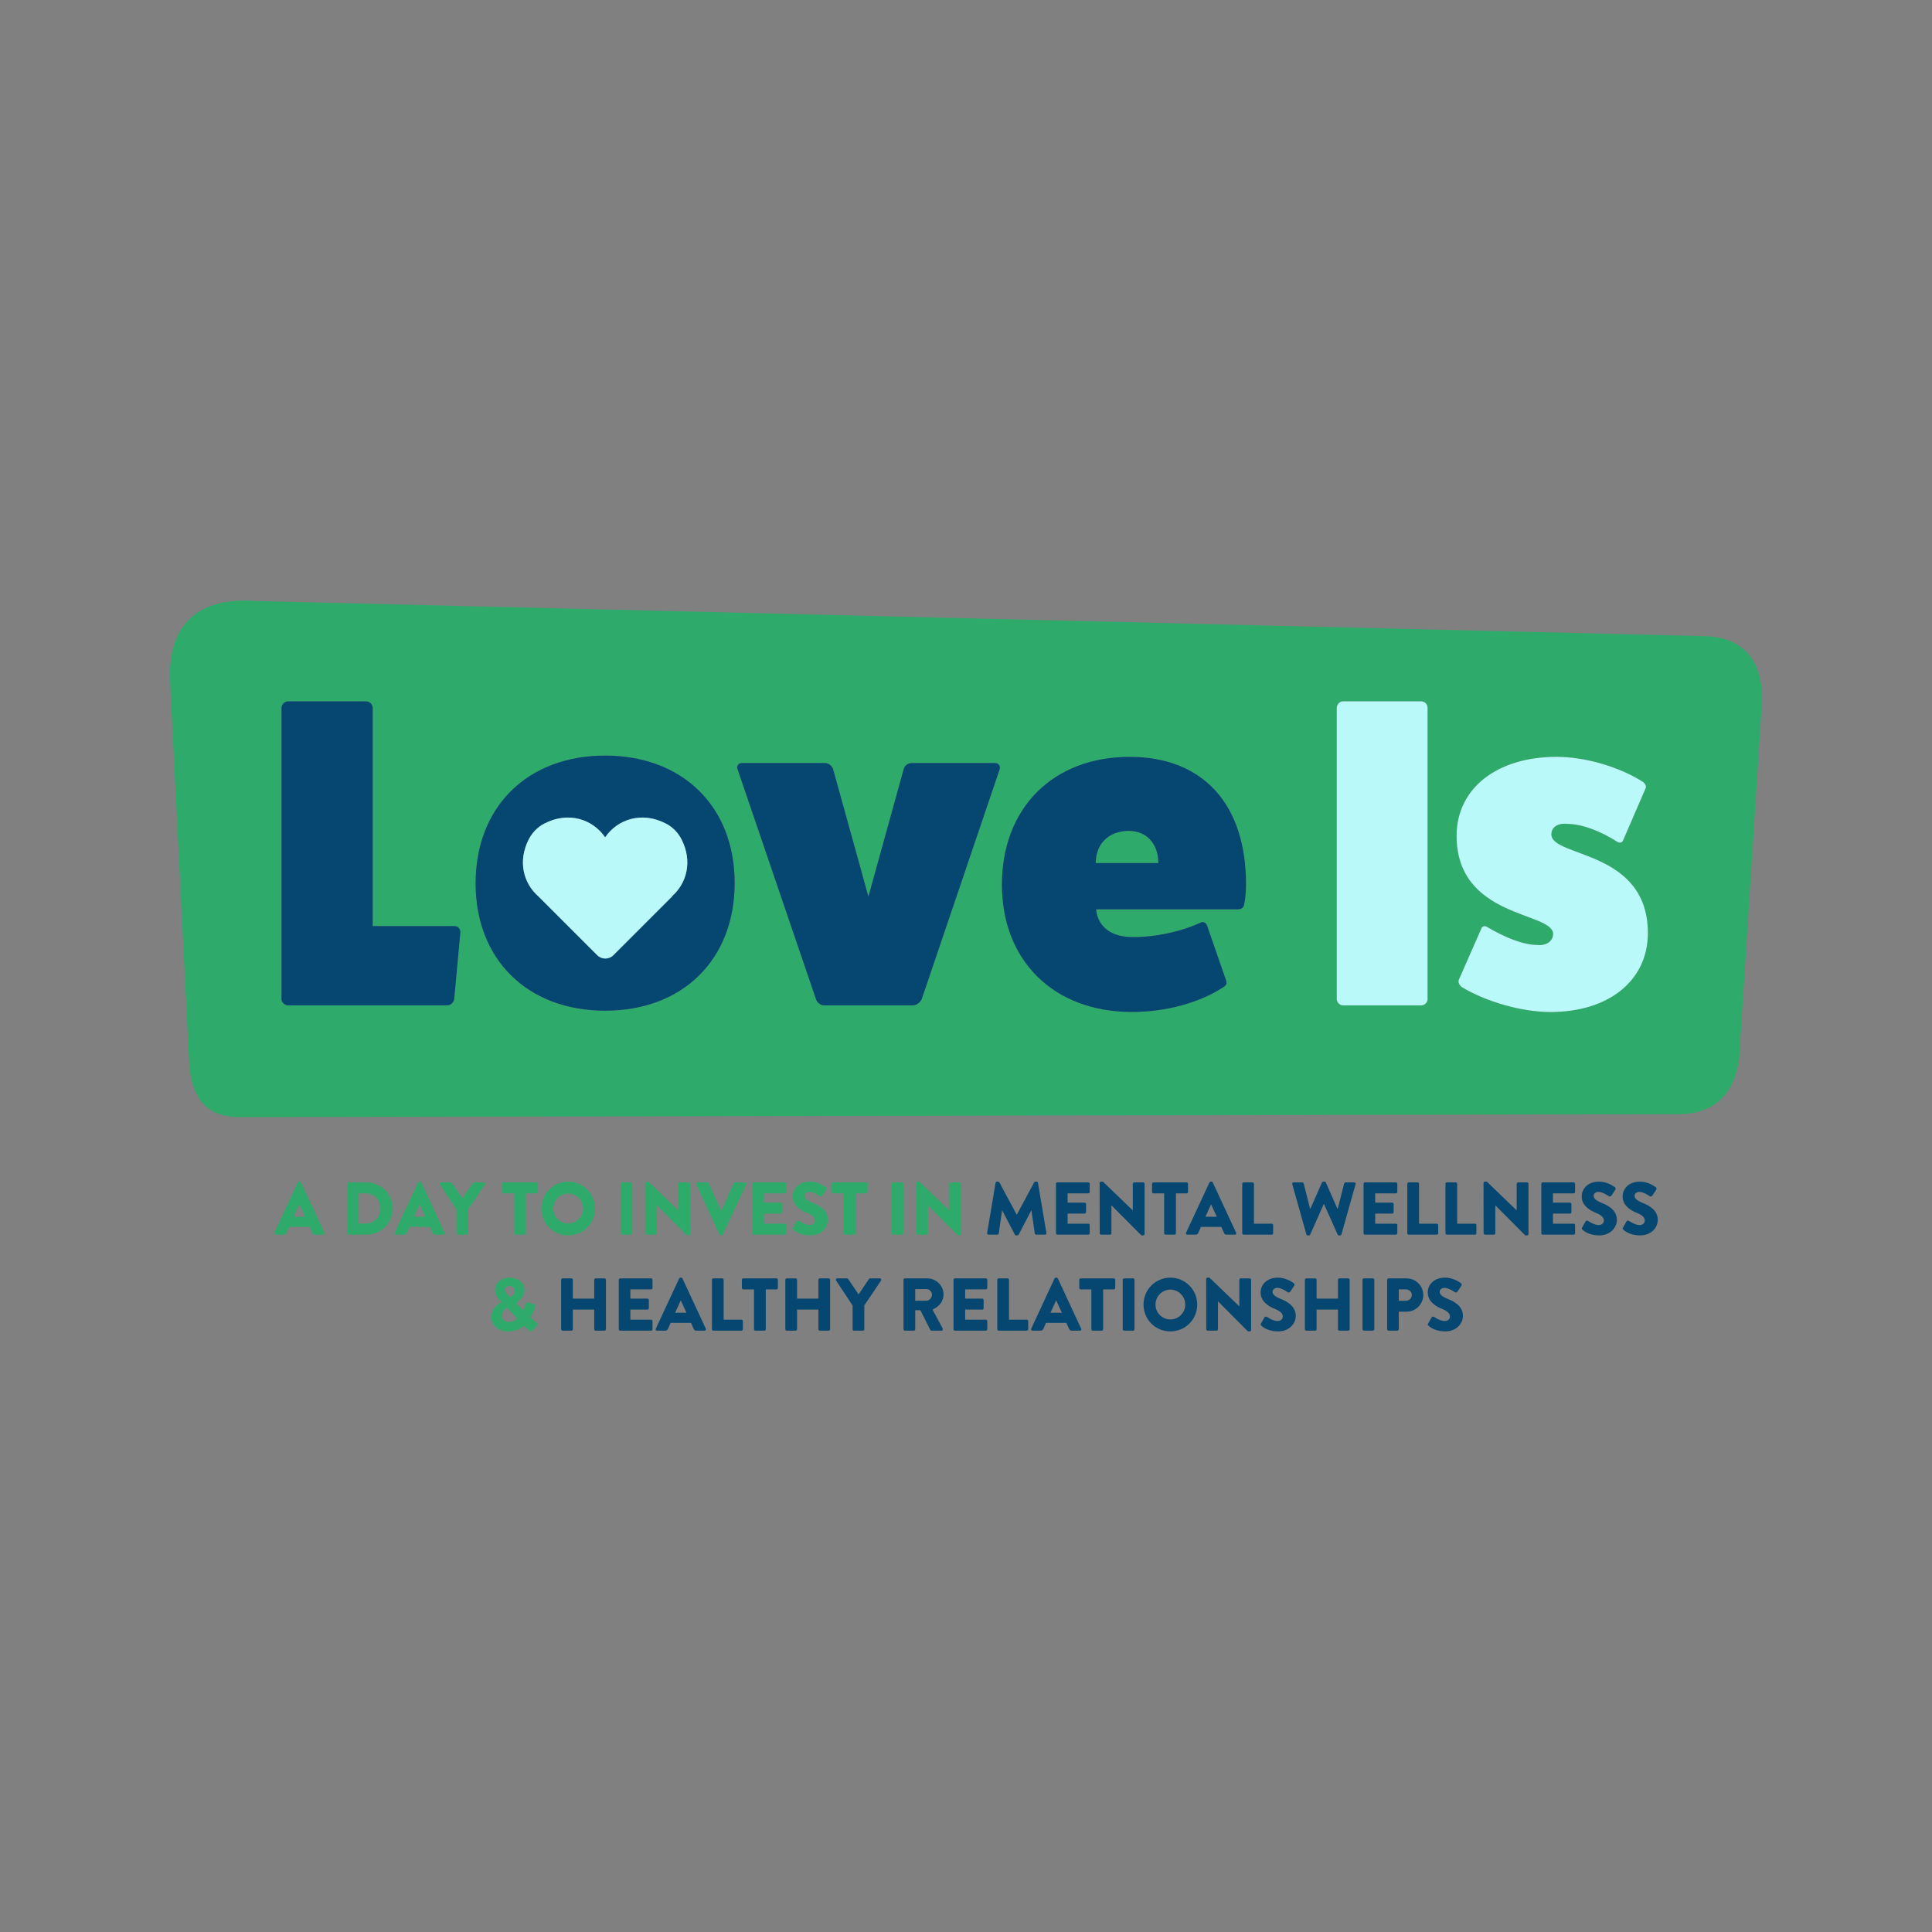 <?xml version="1.0" encoding="UTF-8"?>
<svg id="Layer_1" data-name="Layer 1" xmlns="http://www.w3.org/2000/svg" viewBox="0 0 1024 1024">
  <rect x="0" y="0" width="1024" height="1024" fill="#808080" stroke="none"/>
  <defs>
    <style>
      .cls-1 {
        fill: #054770;
      }

      .cls-2 {
        fill: #2eab6b;
      }

      .cls-3 {
        fill: #baf9f9;
      }
    </style>
  </defs>
  <g>
    <path class="cls-2" d="M901.95,337.138l-766.703-18.594c-29.838-2.162-45.838,12.108-45.192,40.873l10.34,205.971c1.771,16.939,8.906,26.669,26.664,26.72l763.216-1.556c23.351-.441,32.069-16.873,32.069-38.495l11.089-173.405c2.247-18.162-1.645-41.514-31.483-41.514ZM240.747,529.599c-.233,1.634-1.869,3.269-3.736,3.269h-84.309c-1.869,0-3.504-1.634-3.504-3.269v-154.373c0-1.867,1.636-3.504,3.504-3.504h41.336c1.869,0,3.504,1.637,3.504,3.504v115.604h43.438c1.636,0,3.037,1.401,3.037,3.269l-3.27,35.501ZM320.732,535.694c-41.104,0-68.662-27.091-68.662-67.495,0-40.637,27.557-67.728,68.662-67.728s68.662,27.091,68.662,67.495c0,40.637-27.559,67.728-68.662,67.728ZM529.87,407.688l-41.337,121.911c-.701,1.634-2.802,3.269-4.671,3.269h-47.175c-1.869,0-3.737-1.634-4.204-3.269l-41.572-121.911c-.701-1.634.467-3.271,2.336-3.271h43.905c2.103,0,3.737,1.404,4.438,3.271l18.683,67.495,18.684-67.495c.467-2.103,2.569-3.271,4.204-3.271h44.14c2.102,0,3.037,1.637,2.569,3.271ZM659.483,479.151c-.233,1.87-1.401,2.805-3.504,2.805h-74.968s0,14.711,19.618,14.711c11.91,0,25.223-2.802,35.734-7.705,1.634-.702,3.035.233,3.504,1.867l10.041,28.959c.466,1.637,0,2.569-1.634,3.504-12.378,8.174-30.364,13.079-48.346,13.079-41.337,0-68.895-27.091-68.895-67.495,0-40.637,27.091-67.728,67.728-67.728,38.769,0,61.657,24.988,61.657,67.495,0,3.502-.236,7.006-.935,10.508ZM756.631,529.599c0,1.634-1.401,3.269-3.504,3.269h-41.336c-1.637,0-3.271-1.634-3.271-3.269v-154.373c0-1.867,1.634-3.504,3.271-3.504h41.336c2.103,0,3.504,1.637,3.504,3.504v154.373ZM821.787,536.371c-15.18,0-34.097-5.372-47.177-13.313-1.168-1.168-1.867-2.336-1.401-3.737l11.911-27.091c.466-1.401,1.867-1.634,3.035-.935,9.109,5.372,18.917,9.575,26.858,9.575,4.905.469,8.174-2.334,8.174-5.838,0-11.911-51.147-8.174-51.147-52.079,0-24.991,21.253-41.805,53.014-41.805,15.182,0,33.398,5.372,45.775,13.313,1.168.935,1.87,2.101,1.401,3.269l-11.911,27.56c-.466,1.401-1.867,1.634-3.035.932-9.109-5.838-18.917-9.575-26.858-9.575-4.903-.466-8.174,1.87-8.174,5.605,0,12.378,51.147,7.941,51.147,52.315,0,24.988-20.552,41.805-51.613,41.805Z"/>
    <path class="cls-2" d="M598.293,440.384c-10.51,0-17.516,6.773-17.516,17.047h33.162c0-10.274-6.304-17.047-15.646-17.047Z"/>
    <path class="cls-1" d="M240.98,490.829h-43.438v-115.604c0-1.867-1.636-3.504-3.504-3.504h-41.336c-1.869,0-3.504,1.637-3.504,3.504v154.373c0,1.634,1.636,3.269,3.504,3.269h84.309c1.867,0,3.503-1.634,3.736-3.269l3.27-35.501c0-1.867-1.401-3.269-3.037-3.269Z"/>
    <path class="cls-1" d="M320.732,400.471c-41.104,0-68.662,27.091-68.662,67.728,0,40.404,27.557,67.495,68.662,67.495s68.662-27.091,68.662-67.728c0-40.404-27.559-67.495-68.662-67.495ZM356.199,475.002l.148.032-31.221,31.221c-2.377,2.377-6.23,2.377-8.607,0l-31.221-31.221h.001c-7.745-6.793-11.085-18.485-4.979-30.284,1.789-3.455,4.587-6.338,8.028-8.155,12.983-6.858,25.99-2.239,32.383,7.219,6.393-9.457,19.399-14.077,32.382-7.219,3.439,1.817,6.238,4.697,8.027,8.152,6.101,11.784,2.778,23.457-4.942,30.255Z"/>
    <path class="cls-1" d="M527.301,404.417h-44.14c-1.634,0-3.736,1.168-4.204,3.271l-18.684,67.495-18.683-67.495c-.701-1.867-2.335-3.271-4.438-3.271h-43.905c-1.869,0-3.037,1.637-2.336,3.271l41.572,121.911c.466,1.634,2.335,3.269,4.204,3.269h47.175c1.869,0,3.97-1.634,4.671-3.269l41.337-121.911c.467-1.634-.467-3.271-2.569-3.271Z"/>
    <path class="cls-1" d="M598.761,401.148c-40.637,0-67.728,27.091-67.728,67.728,0,40.404,27.557,67.495,68.895,67.495,17.982,0,35.968-4.905,48.346-13.079,1.634-.935,2.101-1.867,1.634-3.504l-10.041-28.959c-.469-1.634-1.87-2.569-3.504-1.867-10.511,4.903-23.824,7.705-35.734,7.705-19.618,0-19.618-14.711-19.618-14.711h74.968c2.103,0,3.271-.935,3.504-2.805.699-3.502.935-7.006.935-10.508,0-42.507-22.888-67.495-61.657-67.495ZM580.777,457.431c0-10.274,7.006-17.047,17.516-17.047,9.342,0,15.646,6.773,15.646,17.047h-33.162Z"/>
    <path class="cls-3" d="M753.127,371.721h-41.336c-1.637,0-3.271,1.637-3.271,3.504v154.373c0,1.634,1.634,3.269,3.271,3.269h41.336c2.103,0,3.504-1.634,3.504-3.269v-154.373c0-1.867-1.401-3.504-3.504-3.504Z"/>
    <path class="cls-3" d="M822.253,442.252c0-3.735,3.271-6.071,8.174-5.605,7.941,0,17.749,3.737,26.858,9.575,1.168.702,2.569.469,3.035-.932l11.911-27.56c.469-1.168-.233-2.334-1.401-3.269-12.378-7.941-30.593-13.313-45.775-13.313-31.761,0-53.014,16.814-53.014,41.805,0,43.905,51.147,40.168,51.147,52.079,0,3.504-3.269,6.307-8.174,5.838-7.941,0-17.749-4.204-26.858-9.575-1.168-.699-2.569-.466-3.035.935l-11.911,27.091c-.466,1.401.233,2.569,1.401,3.737,13.079,7.941,31.997,13.313,47.177,13.313,31.062,0,51.613-16.817,51.613-41.805,0-44.374-51.147-39.938-51.147-52.315Z"/>
    <path class="cls-3" d="M353.114,436.595c-12.983-6.858-25.989-2.238-32.382,7.219-6.393-9.457-19.399-14.077-32.383-7.219-3.441,1.817-6.239,4.699-8.028,8.155-6.106,11.799-2.766,23.491,4.979,30.283h-.001s31.221,31.221,31.221,31.221c2.377,2.377,6.23,2.377,8.607,0l31.221-31.221-.148-.032c7.72-6.798,11.042-18.472,4.942-30.255-1.789-3.454-4.587-6.335-8.027-8.152Z"/>
  </g>
  <g>
    <path class="cls-2" d="M145.417,653.369l12.387-26.634c.119-.237.396-.435.673-.435h.396c.277,0,.554.198.673.435l12.387,26.634c.237.515-.079,1.029-.673,1.029h-4.393c-.712,0-1.029-.237-1.385-.989l-1.425-3.127h-10.764l-1.425,3.167c-.198.475-.633.95-1.424.95h-4.353c-.593,0-.91-.515-.673-1.029ZM161.683,644.901l-3.008-6.531h-.04l-2.968,6.531h6.016Z"/>
    <path class="cls-2" d="M183.92,627.447c0-.395.317-.752.713-.752h9.656c7.638,0,13.891,6.214,13.891,13.812,0,7.678-6.253,13.891-13.891,13.891h-9.656c-.396,0-.713-.357-.713-.752v-26.199ZM193.892,648.541c4.472,0,7.717-3.522,7.717-8.033,0-4.473-3.245-7.995-7.717-7.995h-3.799v16.028h3.799Z"/>
    <path class="cls-2" d="M209.165,653.369l12.387-26.634c.119-.237.396-.435.673-.435h.396c.277,0,.554.198.673.435l12.387,26.634c.237.515-.079,1.029-.673,1.029h-4.393c-.713,0-1.029-.237-1.385-.989l-1.425-3.127h-10.764l-1.425,3.167c-.198.475-.633.95-1.424.95h-4.353c-.593,0-.91-.515-.673-1.029ZM225.431,644.901l-3.008-6.531h-.04l-2.968,6.531h6.016Z"/>
    <path class="cls-2" d="M241.931,641.062l-8.746-13.218c-.317-.515,0-1.148.633-1.148h5.145c.317,0,.515.199.633.357l5.501,8.113,5.501-8.113c.119-.158.277-.357.633-.357h5.145c.633,0,.95.634.633,1.148l-8.865,13.179v12.624c0,.395-.356.752-.752.752h-4.71c-.436,0-.752-.357-.752-.752v-12.585Z"/>
    <path class="cls-2" d="M272.479,632.513h-5.659c-.436,0-.752-.356-.752-.752v-4.314c0-.395.316-.752.752-.752h17.571c.435,0,.752.357.752.752v4.314c0,.396-.317.752-.752.752h-5.659v21.134c0,.395-.357.752-.752.752h-4.749c-.396,0-.752-.357-.752-.752v-21.134Z"/>
    <path class="cls-2" d="M301.13,626.3c7.915,0,14.247,6.372,14.247,14.287s-6.332,14.207-14.247,14.207-14.208-6.292-14.208-14.207,6.292-14.287,14.208-14.287ZM301.13,648.462c4.353,0,7.915-3.561,7.915-7.874,0-4.353-3.561-7.955-7.915-7.955-4.314,0-7.876,3.602-7.876,7.955,0,4.314,3.562,7.874,7.876,7.874Z"/>
    <path class="cls-2" d="M328.906,627.447c0-.395.356-.752.752-.752h4.749c.396,0,.752.357.752.752v26.199c0,.395-.356.752-.752.752h-4.749c-.396,0-.752-.357-.752-.752v-26.199Z"/>
    <path class="cls-2" d="M341.925,627.012c0-.395.357-.712.752-.712h.989l15.79,15.197h.04v-14.05c0-.395.316-.752.752-.752h4.749c.396,0,.752.357.752.752v26.634c0,.396-.356.712-.752.712h-.633c-.119,0-.435-.118-.515-.198l-15.632-15.711h-.04v14.762c0,.395-.316.752-.752.752h-4.71c-.396,0-.752-.357-.752-.752l-.04-26.634Z"/>
    <path class="cls-2" d="M368.991,627.724c-.237-.515.079-1.029.673-1.029h5.263c.317,0,.594.237.673.436l6.53,14.445h.237l6.53-14.445c.079-.199.356-.436.673-.436h5.263c.593,0,.91.515.673,1.029l-12.427,26.634c-.119.237-.356.435-.673.435h-.396c-.316,0-.554-.198-.672-.435l-12.348-26.634Z"/>
    <path class="cls-2" d="M398.748,627.447c0-.395.317-.752.752-.752h16.384c.435,0,.752.357.752.752v4.314c0,.396-.317.752-.752.752h-10.963v4.908h9.023c.396,0,.752.357.752.752v4.314c0,.435-.356.752-.752.752h-9.023v5.343h10.963c.435,0,.752.357.752.752v4.314c0,.395-.317.752-.752.752h-16.384c-.435,0-.752-.357-.752-.752v-26.199Z"/>
    <path class="cls-2" d="M420.353,650.639l1.86-3.285c.316-.515,1.069-.435,1.345-.237.158.078,3.008,2.176,5.62,2.176,1.583,0,2.73-.989,2.73-2.374,0-1.663-1.385-2.929-4.076-3.998-3.404-1.345-7.678-3.997-7.678-8.746,0-3.918,3.047-7.876,9.142-7.876,4.116,0,7.282,2.098,8.469,2.968.475.277.396.989.237,1.266l-2.018,3.047c-.277.435-.989.792-1.345.515-.356-.198-3.246-2.374-5.66-2.374-1.424,0-2.493.95-2.493,2.018,0,1.464,1.187,2.571,4.314,3.838,3.087,1.228,7.994,3.641,7.994,9.024,0,4.076-3.522,8.191-9.34,8.191-5.145,0-7.994-2.136-8.905-3.047-.396-.395-.515-.553-.198-1.107Z"/>
    <path class="cls-2" d="M447.183,632.513h-5.659c-.436,0-.752-.356-.752-.752v-4.314c0-.395.316-.752.752-.752h17.571c.435,0,.752.357.752.752v4.314c0,.396-.317.752-.752.752h-5.659v21.134c0,.395-.357.752-.752.752h-4.749c-.396,0-.752-.357-.752-.752v-21.134Z"/>
    <path class="cls-2" d="M472.547,627.447c0-.395.356-.752.752-.752h4.749c.396,0,.752.357.752.752v26.199c0,.395-.356.752-.752.752h-4.749c-.396,0-.752-.357-.752-.752v-26.199Z"/>
    <path class="cls-2" d="M485.565,627.012c0-.395.357-.712.752-.712h.989l15.79,15.197h.04v-14.05c0-.395.316-.752.752-.752h4.749c.396,0,.752.357.752.752v26.634c0,.396-.356.712-.752.712h-.633c-.119,0-.435-.118-.515-.198l-15.632-15.711h-.04v14.762c0,.395-.316.752-.752.752h-4.71c-.396,0-.752-.357-.752-.752l-.04-26.634Z"/>
    <path class="cls-1" d="M527.669,626.933c.039-.356.395-.633.712-.633h.633c.198,0,.554.158.673.395l9.181,17.097h.079l9.181-17.097c.119-.237.475-.395.673-.395h.633c.316,0,.672.277.712.633l4.472,26.595c.079.515-.277.871-.752.871h-4.67c-.357,0-.713-.317-.752-.634l-1.78-12.228h-.079l-6.648,12.822c-.119.237-.475.435-.673.435h-.712c-.238,0-.554-.198-.673-.435l-6.688-12.822h-.079l-1.741,12.228c-.04.317-.356.634-.752.634h-4.67c-.475,0-.831-.357-.752-.871l4.472-26.595Z"/>
    <path class="cls-1" d="M559.681,627.447c0-.395.317-.752.752-.752h16.384c.435,0,.752.357.752.752v4.314c0,.396-.317.752-.752.752h-10.963v4.908h9.023c.396,0,.752.357.752.752v4.314c0,.435-.356.752-.752.752h-9.023v5.343h10.963c.435,0,.752.357.752.752v4.314c0,.395-.317.752-.752.752h-16.384c-.435,0-.752-.357-.752-.752v-26.199Z"/>
    <path class="cls-1" d="M582.83,627.012c0-.395.357-.712.752-.712h.989l15.79,15.197h.04v-14.05c0-.395.316-.752.752-.752h4.749c.396,0,.752.357.752.752v26.634c0,.396-.356.712-.752.712h-.633c-.119,0-.435-.118-.515-.198l-15.632-15.711h-.04v14.762c0,.395-.316.752-.752.752h-4.71c-.396,0-.752-.357-.752-.752l-.04-26.634Z"/>
    <path class="cls-1" d="M617.019,632.513h-5.659c-.435,0-.752-.356-.752-.752v-4.314c0-.395.317-.752.752-.752h17.571c.436,0,.752.357.752.752v4.314c0,.396-.316.752-.752.752h-5.659v21.134c0,.395-.357.752-.752.752h-4.749c-.396,0-.753-.357-.753-.752v-21.134Z"/>
    <path class="cls-1" d="M628.653,653.369l12.387-26.634c.118-.237.395-.435.672-.435h.396c.276,0,.553.198.672.435l12.387,26.634c.237.515-.079,1.029-.672,1.029h-4.393c-.712,0-1.029-.237-1.386-.989l-1.424-3.127h-10.764l-1.425,3.167c-.198.475-.633.95-1.424.95h-4.353c-.594,0-.91-.515-.672-1.029ZM644.918,644.901l-3.008-6.531h-.04l-2.968,6.531h6.015Z"/>
    <path class="cls-1" d="M658.411,627.447c0-.395.316-.752.752-.752h4.709c.395,0,.752.357.752.752v21.134h9.419c.435,0,.752.357.752.752v4.314c0,.395-.317.752-.752.752h-14.88c-.436,0-.752-.357-.752-.752v-26.199Z"/>
    <path class="cls-1" d="M684.922,627.646c-.158-.554.159-.951.712-.951h4.631c.317,0,.634.277.712.554l3.404,13.416h.158l6.134-13.93c.119-.237.357-.435.672-.435h.713c.356,0,.593.198.672.435l6.134,13.93h.158l3.404-13.416c.078-.277.395-.554.712-.554h4.631c.553,0,.87.396.712.951l-7.48,26.595c-.078.316-.395.553-.712.553h-.633c-.277,0-.554-.198-.674-.435l-7.242-16.186h-.119l-7.202,16.186c-.119.237-.396.435-.674.435h-.633c-.317,0-.634-.237-.712-.553l-7.48-26.595Z"/>
    <path class="cls-1" d="M722.713,627.447c0-.395.316-.752.752-.752h16.384c.435,0,.752.357.752.752v4.314c0,.396-.317.752-.752.752h-10.963v4.908h9.024c.395,0,.752.357.752.752v4.314c0,.435-.357.752-.752.752h-9.024v5.343h10.963c.435,0,.752.357.752.752v4.314c0,.395-.317.752-.752.752h-16.384c-.436,0-.752-.357-.752-.752v-26.199Z"/>
    <path class="cls-1" d="M745.901,627.447c0-.395.316-.752.752-.752h4.709c.395,0,.752.357.752.752v21.134h9.419c.435,0,.752.357.752.752v4.314c0,.395-.317.752-.752.752h-14.88c-.436,0-.752-.357-.752-.752v-26.199Z"/>
    <path class="cls-1" d="M766.122,627.447c0-.395.316-.752.752-.752h4.709c.395,0,.752.357.752.752v21.134h9.419c.435,0,.752.357.752.752v4.314c0,.395-.317.752-.752.752h-14.88c-.436,0-.752-.357-.752-.752v-26.199Z"/>
    <path class="cls-1" d="M786.303,627.012c0-.395.356-.712.752-.712h.989l15.79,15.197h.04v-14.05c0-.395.317-.752.752-.752h4.75c.395,0,.752.357.752.752v26.634c0,.396-.357.712-.752.712h-.634c-.118,0-.435-.118-.515-.198l-15.632-15.711h-.04v14.762c0,.395-.317.752-.752.752h-4.709c-.396,0-.752-.357-.752-.752l-.04-26.634Z"/>
    <path class="cls-1" d="M816.93,627.447c0-.395.316-.752.752-.752h16.384c.435,0,.752.357.752.752v4.314c0,.396-.317.752-.752.752h-10.963v4.908h9.024c.395,0,.752.357.752.752v4.314c0,.435-.357.752-.752.752h-9.024v5.343h10.963c.435,0,.752.357.752.752v4.314c0,.395-.317.752-.752.752h-16.384c-.436,0-.752-.357-.752-.752v-26.199Z"/>
    <path class="cls-1" d="M838.535,650.639l1.859-3.285c.317-.515,1.069-.435,1.346-.237.159.078,3.008,2.176,5.62,2.176,1.583,0,2.73-.989,2.73-2.374,0-1.663-1.385-2.929-4.076-3.998-3.403-1.345-7.677-3.997-7.677-8.746,0-3.918,3.047-7.876,9.141-7.876,4.116,0,7.283,2.098,8.47,2.968.475.277.396.989.237,1.266l-2.018,3.047c-.277.435-.989.792-1.346.515-.356-.198-3.245-2.374-5.659-2.374-1.425,0-2.493.95-2.493,2.018,0,1.464,1.187,2.571,4.314,3.838,3.086,1.228,7.994,3.641,7.994,9.024,0,4.076-3.522,8.191-9.34,8.191-5.145,0-7.995-2.136-8.905-3.047-.395-.395-.515-.553-.198-1.107Z"/>
    <path class="cls-1" d="M860.22,650.639l1.859-3.285c.317-.515,1.069-.435,1.346-.237.159.078,3.008,2.176,5.62,2.176,1.583,0,2.73-.989,2.73-2.374,0-1.663-1.385-2.929-4.076-3.998-3.403-1.345-7.677-3.997-7.677-8.746,0-3.918,3.047-7.876,9.141-7.876,4.116,0,7.283,2.098,8.47,2.968.475.277.396.989.237,1.266l-2.018,3.047c-.277.435-.989.792-1.346.515-.356-.198-3.245-2.374-5.659-2.374-1.425,0-2.493.95-2.493,2.018,0,1.464,1.187,2.571,4.314,3.838,3.086,1.228,7.994,3.641,7.994,9.024,0,4.076-3.522,8.191-9.34,8.191-5.145,0-7.995-2.136-8.905-3.047-.395-.395-.515-.553-.198-1.107Z"/>
    <path class="cls-2" d="M265.792,690.198v-.119l-.791-.831c-1.583-1.662-2.612-3.363-2.612-5.659,0-3.008,2.612-6.412,7.678-6.412,4.511,0,7.915,2.928,7.915,6.609,0,4.353-4.314,6.688-4.314,7.004l3.562,3.641c.515-.831,1.029-2.098,1.306-3.047.237-.831.475-1.464,1.543-1.069l2.889,1.029c1.108.395.672,1.346.515,1.821-.95,2.77-2.494,4.868-2.494,4.946l3.364,3.127c.515.475.91.831-.079,1.821l-2.216,2.256c-.475.435-1.148.515-1.781-.119l-2.573-2.573s-2.691,3.047-8.627,3.047c-5.066,0-8.706-3.403-8.706-7.519,0-5.698,5.422-7.954,5.422-7.954ZM269.75,700.724c3.087,0,4.274-2.018,4.274-2.018l-5.184-5.501s-2.81.95-2.81,4.155c0,1.9,1.623,3.364,3.72,3.364ZM272.916,684.142c0-1.345-1.227-2.533-2.929-2.533-1.464,0-2.335.911-2.335,1.94,0,1.187.791,1.939,1.82,3.087l.871.87s2.573-1.147,2.573-3.364Z"/>
    <path class="cls-1" d="M297.408,678.324c0-.395.356-.752.752-.752h4.71c.436,0,.752.357.752.752v9.973h11.319v-9.973c0-.395.316-.752.752-.752h4.71c.395,0,.752.357.752.752v26.199c0,.395-.357.752-.752.752h-4.71c-.436,0-.752-.357-.752-.752v-10.408h-11.319v10.408c0,.395-.316.752-.752.752h-4.71c-.396,0-.752-.357-.752-.752v-26.199Z"/>
    <path class="cls-1" d="M327.957,678.324c0-.395.317-.752.752-.752h16.384c.435,0,.752.357.752.752v4.314c0,.396-.317.752-.752.752h-10.963v4.908h9.023c.396,0,.752.357.752.752v4.314c0,.435-.356.752-.752.752h-9.023v5.343h10.963c.435,0,.752.357.752.752v4.314c0,.395-.317.752-.752.752h-16.384c-.435,0-.752-.357-.752-.752v-26.199Z"/>
    <path class="cls-1" d="M347.584,704.247l12.387-26.634c.119-.237.396-.435.673-.435h.396c.277,0,.554.198.673.435l12.387,26.634c.237.515-.079,1.029-.673,1.029h-4.393c-.713,0-1.029-.237-1.385-.989l-1.425-3.127h-10.764l-1.425,3.167c-.198.475-.633.95-1.424.95h-4.353c-.593,0-.91-.515-.673-1.029ZM363.849,695.778l-3.008-6.531h-.04l-2.968,6.531h6.016Z"/>
    <path class="cls-1" d="M377.341,678.324c0-.395.317-.752.752-.752h4.71c.396,0,.752.357.752.752v21.134h9.419c.435,0,.752.357.752.752v4.314c0,.395-.317.752-.752.752h-14.881c-.435,0-.752-.357-.752-.752v-26.199Z"/>
    <path class="cls-1" d="M399.62,683.39h-5.659c-.436,0-.752-.356-.752-.752v-4.314c0-.395.316-.752.752-.752h17.571c.436,0,.752.357.752.752v4.314c0,.396-.316.752-.752.752h-5.659v21.134c0,.395-.357.752-.752.752h-4.749c-.396,0-.752-.357-.752-.752v-21.134Z"/>
    <path class="cls-1" d="M416.238,678.324c0-.395.356-.752.752-.752h4.71c.436,0,.752.357.752.752v9.973h11.319v-9.973c0-.395.316-.752.752-.752h4.71c.395,0,.752.357.752.752v26.199c0,.395-.357.752-.752.752h-4.71c-.436,0-.752-.357-.752-.752v-10.408h-11.319v10.408c0,.395-.316.752-.752.752h-4.71c-.396,0-.752-.357-.752-.752v-26.199Z"/>
    <path class="cls-1" d="M451.892,691.939l-8.746-13.218c-.317-.515,0-1.148.633-1.148h5.145c.317,0,.515.199.633.357l5.501,8.113,5.501-8.113c.119-.158.277-.357.633-.357h5.145c.633,0,.95.634.633,1.148l-8.865,13.179v12.624c0,.395-.356.752-.752.752h-4.71c-.436,0-.752-.357-.752-.752v-12.585Z"/>
    <path class="cls-1" d="M478.879,678.324c0-.395.317-.752.752-.752h11.833c4.749,0,8.627,3.839,8.627,8.549,0,3.64-2.414,6.569-5.857,7.954l5.422,10.053c.277.513,0,1.147-.673,1.147h-5.263c-.317,0-.554-.198-.633-.357l-5.264-10.487h-2.73v10.092c0,.395-.356.752-.752.752h-4.71c-.435,0-.752-.357-.752-.752v-26.199ZM490.949,689.406c1.622,0,3.008-1.504,3.008-3.167s-1.385-3.008-3.008-3.008h-5.857v6.174h5.857Z"/>
    <path class="cls-1" d="M505.392,678.324c0-.395.317-.752.752-.752h16.384c.435,0,.752.357.752.752v4.314c0,.396-.317.752-.752.752h-10.963v4.908h9.023c.396,0,.752.357.752.752v4.314c0,.435-.356.752-.752.752h-9.023v5.343h10.963c.435,0,.752.357.752.752v4.314c0,.395-.317.752-.752.752h-16.384c-.435,0-.752-.357-.752-.752v-26.199Z"/>
    <path class="cls-1" d="M528.58,678.324c0-.395.317-.752.752-.752h4.71c.396,0,.752.357.752.752v21.134h9.419c.435,0,.752.357.752.752v4.314c0,.395-.317.752-.752.752h-14.881c-.435,0-.752-.357-.752-.752v-26.199Z"/>
    <path class="cls-1" d="M546.544,704.247l12.387-26.634c.119-.237.396-.435.673-.435h.396c.277,0,.554.198.673.435l12.387,26.634c.237.515-.079,1.029-.673,1.029h-4.393c-.712,0-1.029-.237-1.385-.989l-1.425-3.127h-10.764l-1.425,3.167c-.198.475-.633.95-1.424.95h-4.353c-.593,0-.91-.515-.673-1.029ZM562.809,695.778l-3.008-6.531h-.04l-2.968,6.531h6.016Z"/>
    <path class="cls-1" d="M578.438,683.39h-5.659c-.436,0-.752-.356-.752-.752v-4.314c0-.395.316-.752.752-.752h17.571c.435,0,.752.357.752.752v4.314c0,.396-.317.752-.752.752h-5.659v21.134c0,.395-.357.752-.752.752h-4.749c-.396,0-.752-.357-.752-.752v-21.134Z"/>
    <path class="cls-1" d="M595.058,678.324c0-.395.356-.752.752-.752h4.749c.396,0,.752.357.752.752v26.199c0,.395-.356.752-.752.752h-4.749c-.396,0-.752-.357-.752-.752v-26.199Z"/>
    <path class="cls-1" d="M620.305,677.177c7.915,0,14.247,6.372,14.247,14.287s-6.332,14.207-14.247,14.207-14.208-6.292-14.208-14.207,6.292-14.287,14.208-14.287ZM620.305,699.339c4.353,0,7.915-3.561,7.915-7.874,0-4.353-3.562-7.955-7.915-7.955-4.314,0-7.876,3.602-7.876,7.955,0,4.314,3.562,7.874,7.876,7.874Z"/>
    <path class="cls-1" d="M639.298,677.889c0-.395.356-.712.752-.712h.989l15.79,15.197h.04v-14.05c0-.395.317-.752.752-.752h4.75c.395,0,.752.357.752.752v26.634c0,.396-.357.712-.752.712h-.634c-.118,0-.435-.118-.515-.198l-15.632-15.711h-.04v14.762c0,.395-.317.752-.752.752h-4.709c-.396,0-.752-.357-.752-.752l-.04-26.634Z"/>
    <path class="cls-1" d="M668.342,701.516l1.859-3.285c.317-.515,1.069-.435,1.346-.237.159.078,3.008,2.176,5.62,2.176,1.583,0,2.73-.989,2.73-2.374,0-1.663-1.385-2.929-4.076-3.998-3.403-1.345-7.677-3.997-7.677-8.746,0-3.918,3.047-7.876,9.141-7.876,4.116,0,7.283,2.098,8.47,2.968.475.277.396.989.237,1.266l-2.018,3.047c-.277.435-.989.792-1.346.515-.356-.198-3.245-2.374-5.659-2.374-1.425,0-2.493.95-2.493,2.018,0,1.464,1.187,2.571,4.314,3.838,3.086,1.228,7.994,3.641,7.994,9.024,0,4.076-3.522,8.191-9.34,8.191-5.145,0-7.995-2.136-8.905-3.047-.395-.395-.515-.553-.198-1.107Z"/>
    <path class="cls-1" d="M691.61,678.324c0-.395.356-.752.752-.752h4.709c.435,0,.752.357.752.752v9.973h11.318v-9.973c0-.395.317-.752.752-.752h4.71c.395,0,.752.357.752.752v26.199c0,.395-.357.752-.752.752h-4.71c-.435,0-.752-.357-.752-.752v-10.408h-11.318v10.408c0,.395-.317.752-.752.752h-4.709c-.396,0-.752-.357-.752-.752v-26.199Z"/>
    <path class="cls-1" d="M722.159,678.324c0-.395.356-.752.752-.752h4.749c.395,0,.752.357.752.752v26.199c0,.395-.357.752-.752.752h-4.749c-.396,0-.752-.357-.752-.752v-26.199Z"/>
    <path class="cls-1" d="M735.216,678.324c0-.395.316-.752.752-.752h9.537c4.868,0,8.865,3.958,8.865,8.747,0,4.907-3.997,8.905-8.825,8.905h-4.156v9.3c0,.395-.356.752-.752.752h-4.669c-.436,0-.752-.357-.752-.752v-26.199ZM745.148,689.445c1.703,0,3.127-1.345,3.127-3.126,0-1.663-1.424-2.929-3.127-2.929h-3.759v6.055h3.759Z"/>
    <path class="cls-1" d="M756.94,701.516l1.859-3.285c.317-.515,1.069-.435,1.346-.237.159.078,3.008,2.176,5.62,2.176,1.583,0,2.73-.989,2.73-2.374,0-1.663-1.385-2.929-4.076-3.998-3.403-1.345-7.677-3.997-7.677-8.746,0-3.918,3.047-7.876,9.141-7.876,4.116,0,7.283,2.098,8.47,2.968.475.277.396.989.237,1.266l-2.018,3.047c-.277.435-.989.792-1.346.515-.356-.198-3.245-2.374-5.659-2.374-1.425,0-2.493.95-2.493,2.018,0,1.464,1.187,2.571,4.314,3.838,3.086,1.228,7.994,3.641,7.994,9.024,0,4.076-3.522,8.191-9.34,8.191-5.145,0-7.995-2.136-8.905-3.047-.395-.395-.515-.553-.198-1.107Z"/>
  </g>
</svg>